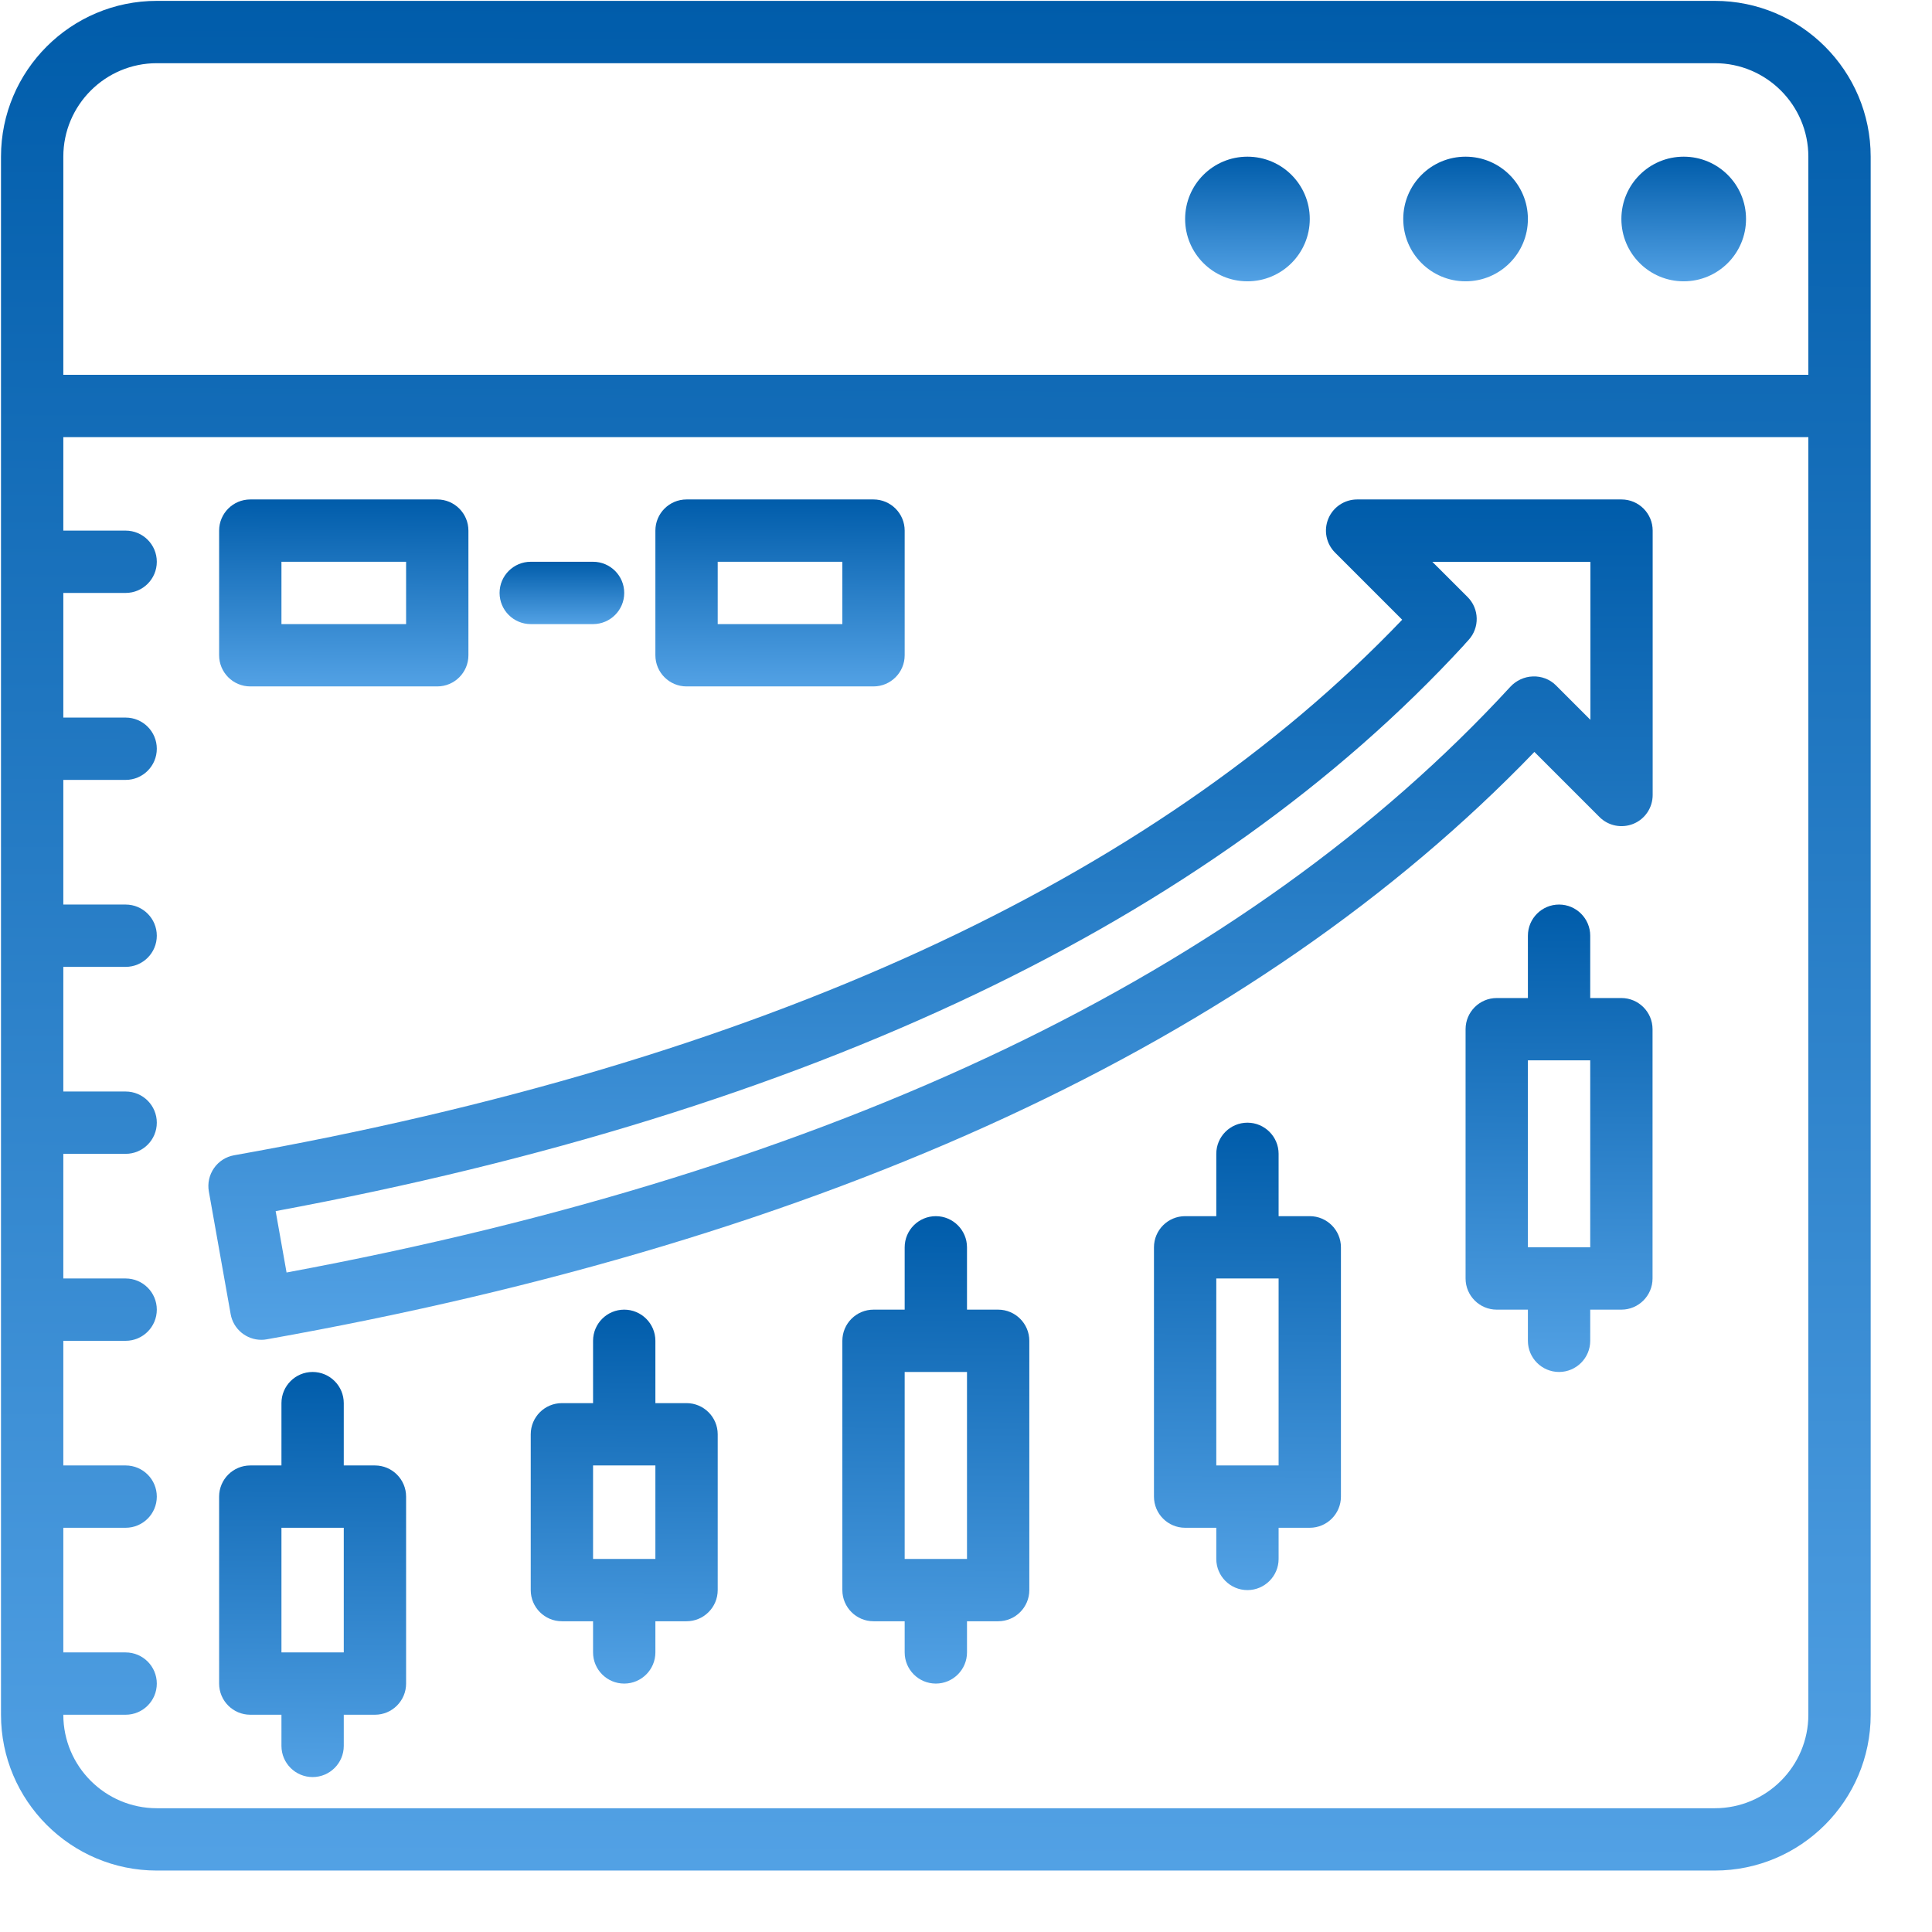 <svg width="38" height="38" viewBox="0 0 31 31" fill="none" xmlns="http://www.w3.org/2000/svg">
<path d="M6.016 23.514H5.516V22.514C5.516 22.238 5.292 22.014 5.016 22.014C4.74 22.014 4.516 22.238 4.516 22.514V23.514H4.016C3.74 23.514 3.516 23.738 3.516 24.014V27.014C3.516 27.29 3.74 27.514 4.016 27.514H4.516V28.014C4.516 28.29 4.74 28.514 5.016 28.514C5.292 28.514 5.516 28.29 5.516 28.014V27.514H6.016C6.292 27.514 6.516 27.29 6.516 27.014V24.014C6.516 23.738 6.292 23.514 6.016 23.514ZM5.516 26.514H4.516V24.514H5.516V26.514Z" fill="url(#paint0_linear_4105_33951)"/>
<path d="M11.016 22.514H10.516V21.514C10.516 21.238 10.291 21.014 10.016 21.014C9.74 21.014 9.516 21.238 9.516 21.514V22.514H9.016C8.74 22.514 8.516 22.738 8.516 23.014V25.514C8.516 25.79 8.74 26.014 9.016 26.014H9.516V26.514C9.516 26.79 9.74 27.014 10.016 27.014C10.291 27.014 10.516 26.79 10.516 26.514V26.014H11.016C11.291 26.014 11.516 25.79 11.516 25.514V23.014C11.516 22.738 11.291 22.514 11.016 22.514ZM10.516 25.014H9.516V23.514H10.516V25.014Z" fill="url(#paint1_linear_4105_33951)"/>
<path d="M16.016 21.014H15.516V20.014C15.516 19.738 15.291 19.514 15.016 19.514C14.74 19.514 14.516 19.738 14.516 20.014V21.014H14.016C13.74 21.014 13.516 21.238 13.516 21.514V25.514C13.516 25.79 13.74 26.014 14.016 26.014H14.516V26.514C14.516 26.79 14.74 27.014 15.016 27.014C15.291 27.014 15.516 26.79 15.516 26.514V26.014H16.016C16.291 26.014 16.516 25.79 16.516 25.514V21.514C16.516 21.238 16.291 21.014 16.016 21.014ZM15.516 25.014H14.516V22.014H15.516V25.014Z" fill="url(#paint2_linear_4105_33951)"/>
<path d="M21.016 19.514H20.516V18.514C20.516 18.238 20.291 18.014 20.016 18.014C19.74 18.014 19.516 18.238 19.516 18.514V19.514H19.016C18.74 19.514 18.516 19.738 18.516 20.014V24.014C18.516 24.29 18.74 24.514 19.016 24.514H19.516V25.014C19.516 25.29 19.74 25.514 20.016 25.514C20.291 25.514 20.516 25.29 20.516 25.014V24.514H21.016C21.291 24.514 21.516 24.29 21.516 24.014V20.014C21.516 19.738 21.291 19.514 21.016 19.514ZM20.516 23.514H19.516V20.514H20.516V23.514Z" fill="url(#paint3_linear_4105_33951)"/>
<path d="M26.016 16.014H25.516V15.014C25.516 14.738 25.291 14.514 25.016 14.514C24.74 14.514 24.516 14.738 24.516 15.014V16.014H24.016C23.74 16.014 23.516 16.238 23.516 16.514V20.514C23.516 20.79 23.74 21.014 24.016 21.014H24.516V21.514C24.516 21.79 24.74 22.014 25.016 22.014C25.291 22.014 25.516 21.79 25.516 21.514V21.014H26.016C26.291 21.014 26.516 20.79 26.516 20.514V16.514C26.516 16.238 26.291 16.014 26.016 16.014ZM25.516 20.014H24.516V17.014H25.516V20.014Z" fill="url(#paint4_linear_4105_33951)"/>
<path d="M4.193 21.498C4.222 21.498 4.251 21.496 4.281 21.49C13.299 19.887 20.135 16.722 24.62 12.065L25.665 13.11C25.808 13.253 26.022 13.295 26.21 13.218C26.397 13.141 26.518 12.958 26.518 12.756V8.514C26.518 8.238 26.294 8.014 26.018 8.014H21.776C21.574 8.014 21.391 8.136 21.314 8.322C21.236 8.509 21.279 8.724 21.422 8.867L22.499 9.944C18.477 14.151 12.174 17.041 3.756 18.537C3.626 18.56 3.51 18.634 3.434 18.743C3.358 18.852 3.328 18.986 3.351 19.117L3.701 21.086C3.744 21.328 3.955 21.498 4.193 21.498L4.193 21.498ZM23.497 10.342L23.562 10.271C23.744 10.074 23.738 9.769 23.548 9.579L22.983 9.015H25.519V11.55L24.964 10.995C24.868 10.899 24.731 10.848 24.596 10.854C24.46 10.857 24.326 10.92 24.234 11.02C20 15.623 13.396 18.783 4.598 20.418L4.423 19.433C12.999 17.839 19.415 14.782 23.497 10.344L23.497 10.342Z" fill="url(#paint5_linear_4105_33951)"/>
<path d="M27.516 0.014H2.516C1.137 0.014 0.016 1.135 0.016 2.514V27.514C0.016 28.892 1.137 30.014 2.516 30.014H27.516C28.894 30.014 30.016 28.892 30.016 27.514V2.514C30.016 1.135 28.894 0.014 27.516 0.014ZM1.016 2.514C1.016 1.687 1.689 1.014 2.516 1.014H27.516C28.343 1.014 29.016 1.687 29.016 2.514V6.014H1.016V2.514ZM29.016 27.514C29.016 28.341 28.343 29.014 27.516 29.014H2.516C1.689 29.014 1.016 28.341 1.016 27.514H2.016C2.292 27.514 2.516 27.29 2.516 27.014C2.516 26.738 2.292 26.514 2.016 26.514H1.016V24.514H2.016C2.292 24.514 2.516 24.29 2.516 24.014C2.516 23.738 2.292 23.514 2.016 23.514H1.016V21.514H2.016C2.292 21.514 2.516 21.29 2.516 21.014C2.516 20.738 2.292 20.514 2.016 20.514H1.016V18.514H2.016C2.292 18.514 2.516 18.29 2.516 18.014C2.516 17.738 2.292 17.514 2.016 17.514H1.016V15.514H2.016C2.292 15.514 2.516 15.29 2.516 15.014C2.516 14.738 2.292 14.514 2.016 14.514H1.016V12.514H2.016C2.292 12.514 2.516 12.29 2.516 12.014C2.516 11.738 2.292 11.514 2.016 11.514H1.016V9.514H2.016C2.292 9.514 2.516 9.29 2.516 9.014C2.516 8.738 2.292 8.514 2.016 8.514H1.016V7.014H29.016V27.514Z" fill="url(#paint6_linear_4105_33951)"/>
<path d="M28.016 3.514C28.016 4.066 27.568 4.514 27.016 4.514C26.463 4.514 26.016 4.066 26.016 3.514C26.016 2.961 26.463 2.514 27.016 2.514C27.568 2.514 28.016 2.961 28.016 3.514Z" fill="url(#paint7_linear_4105_33951)"/>
<path d="M24.516 3.514C24.516 4.066 24.068 4.514 23.516 4.514C22.963 4.514 22.516 4.066 22.516 3.514C22.516 2.961 22.963 2.514 23.516 2.514C24.068 2.514 24.516 2.961 24.516 3.514Z" fill="url(#paint8_linear_4105_33951)"/>
<path d="M21.016 3.514C21.016 4.066 20.568 4.514 20.016 4.514C19.463 4.514 19.016 4.066 19.016 3.514C19.016 2.961 19.463 2.514 20.016 2.514C20.568 2.514 21.016 2.961 21.016 3.514Z" fill="url(#paint9_linear_4105_33951)"/>
<path d="M11.016 11.014H14.016C14.291 11.014 14.516 10.79 14.516 10.514V8.514C14.516 8.238 14.291 8.014 14.016 8.014H11.016C10.74 8.014 10.516 8.238 10.516 8.514V10.514C10.516 10.79 10.74 11.014 11.016 11.014ZM11.516 9.014H13.516V10.014H11.516V9.014Z" fill="url(#paint10_linear_4105_33951)"/>
<path d="M4.016 11.014H7.016C7.292 11.014 7.516 10.79 7.516 10.514V8.514C7.516 8.238 7.292 8.014 7.016 8.014H4.016C3.74 8.014 3.516 8.238 3.516 8.514V10.514C3.516 10.79 3.74 11.014 4.016 11.014ZM4.516 9.014H6.516V10.014H4.516V9.014Z" fill="url(#paint11_linear_4105_33951)"/>
<path d="M8.516 10.014H9.516C9.792 10.014 10.016 9.79 10.016 9.514C10.016 9.238 9.792 9.014 9.516 9.014H8.516C8.24 9.014 8.016 9.238 8.016 9.514C8.016 9.79 8.24 10.014 8.516 10.014Z" fill="url(#paint12_linear_4105_33951)"/>
<defs>
<linearGradient id="paint0_linear_4105_33951" x1="5.853" y1="22.014" x2="5.788" y2="29.906" gradientUnits="userSpaceOnUse">
<stop stop-color="#005CAA"/>
<stop offset="1" stop-color="#64B0F1"/>
</linearGradient>
<linearGradient id="paint1_linear_4105_33951" x1="10.853" y1="21.014" x2="10.798" y2="28.299" gradientUnits="userSpaceOnUse">
<stop stop-color="#005CAA"/>
<stop offset="1" stop-color="#64B0F1"/>
</linearGradient>
<linearGradient id="paint2_linear_4105_33951" x1="15.853" y1="19.514" x2="15.767" y2="28.62" gradientUnits="userSpaceOnUse">
<stop stop-color="#005CAA"/>
<stop offset="1" stop-color="#64B0F1"/>
</linearGradient>
<linearGradient id="paint3_linear_4105_33951" x1="20.853" y1="18.014" x2="20.767" y2="27.12" gradientUnits="userSpaceOnUse">
<stop stop-color="#005CAA"/>
<stop offset="1" stop-color="#64B0F1"/>
</linearGradient>
<linearGradient id="paint4_linear_4105_33951" x1="25.853" y1="14.514" x2="25.767" y2="23.62" gradientUnits="userSpaceOnUse">
<stop stop-color="#005CAA"/>
<stop offset="1" stop-color="#64B0F1"/>
</linearGradient>
<linearGradient id="paint5_linear_4105_33951" x1="21.399" y1="8.014" x2="21.363" y2="24.388" gradientUnits="userSpaceOnUse">
<stop stop-color="#005CAA"/>
<stop offset="1" stop-color="#64B0F1"/>
</linearGradient>
<linearGradient id="paint6_linear_4105_33951" x1="23.389" y1="0.014" x2="23.251" y2="36.443" gradientUnits="userSpaceOnUse">
<stop stop-color="#005CAA"/>
<stop offset="1" stop-color="#64B0F1"/>
</linearGradient>
<linearGradient id="paint7_linear_4105_33951" x1="27.574" y1="2.514" x2="27.565" y2="4.942" gradientUnits="userSpaceOnUse">
<stop stop-color="#005CAA"/>
<stop offset="1" stop-color="#64B0F1"/>
</linearGradient>
<linearGradient id="paint8_linear_4105_33951" x1="24.074" y1="2.514" x2="24.065" y2="4.942" gradientUnits="userSpaceOnUse">
<stop stop-color="#005CAA"/>
<stop offset="1" stop-color="#64B0F1"/>
</linearGradient>
<linearGradient id="paint9_linear_4105_33951" x1="20.574" y1="2.514" x2="20.565" y2="4.942" gradientUnits="userSpaceOnUse">
<stop stop-color="#005CAA"/>
<stop offset="1" stop-color="#64B0F1"/>
</linearGradient>
<linearGradient id="paint10_linear_4105_33951" x1="13.632" y1="8.014" x2="13.622" y2="11.657" gradientUnits="userSpaceOnUse">
<stop stop-color="#005CAA"/>
<stop offset="1" stop-color="#64B0F1"/>
</linearGradient>
<linearGradient id="paint11_linear_4105_33951" x1="6.632" y1="8.014" x2="6.622" y2="11.657" gradientUnits="userSpaceOnUse">
<stop stop-color="#005CAA"/>
<stop offset="1" stop-color="#64B0F1"/>
</linearGradient>
<linearGradient id="paint12_linear_4105_33951" x1="9.574" y1="9.014" x2="9.572" y2="10.228" gradientUnits="userSpaceOnUse">
<stop stop-color="#005CAA"/>
<stop offset="1" stop-color="#64B0F1"/>
</linearGradient>
</defs>
</svg>
